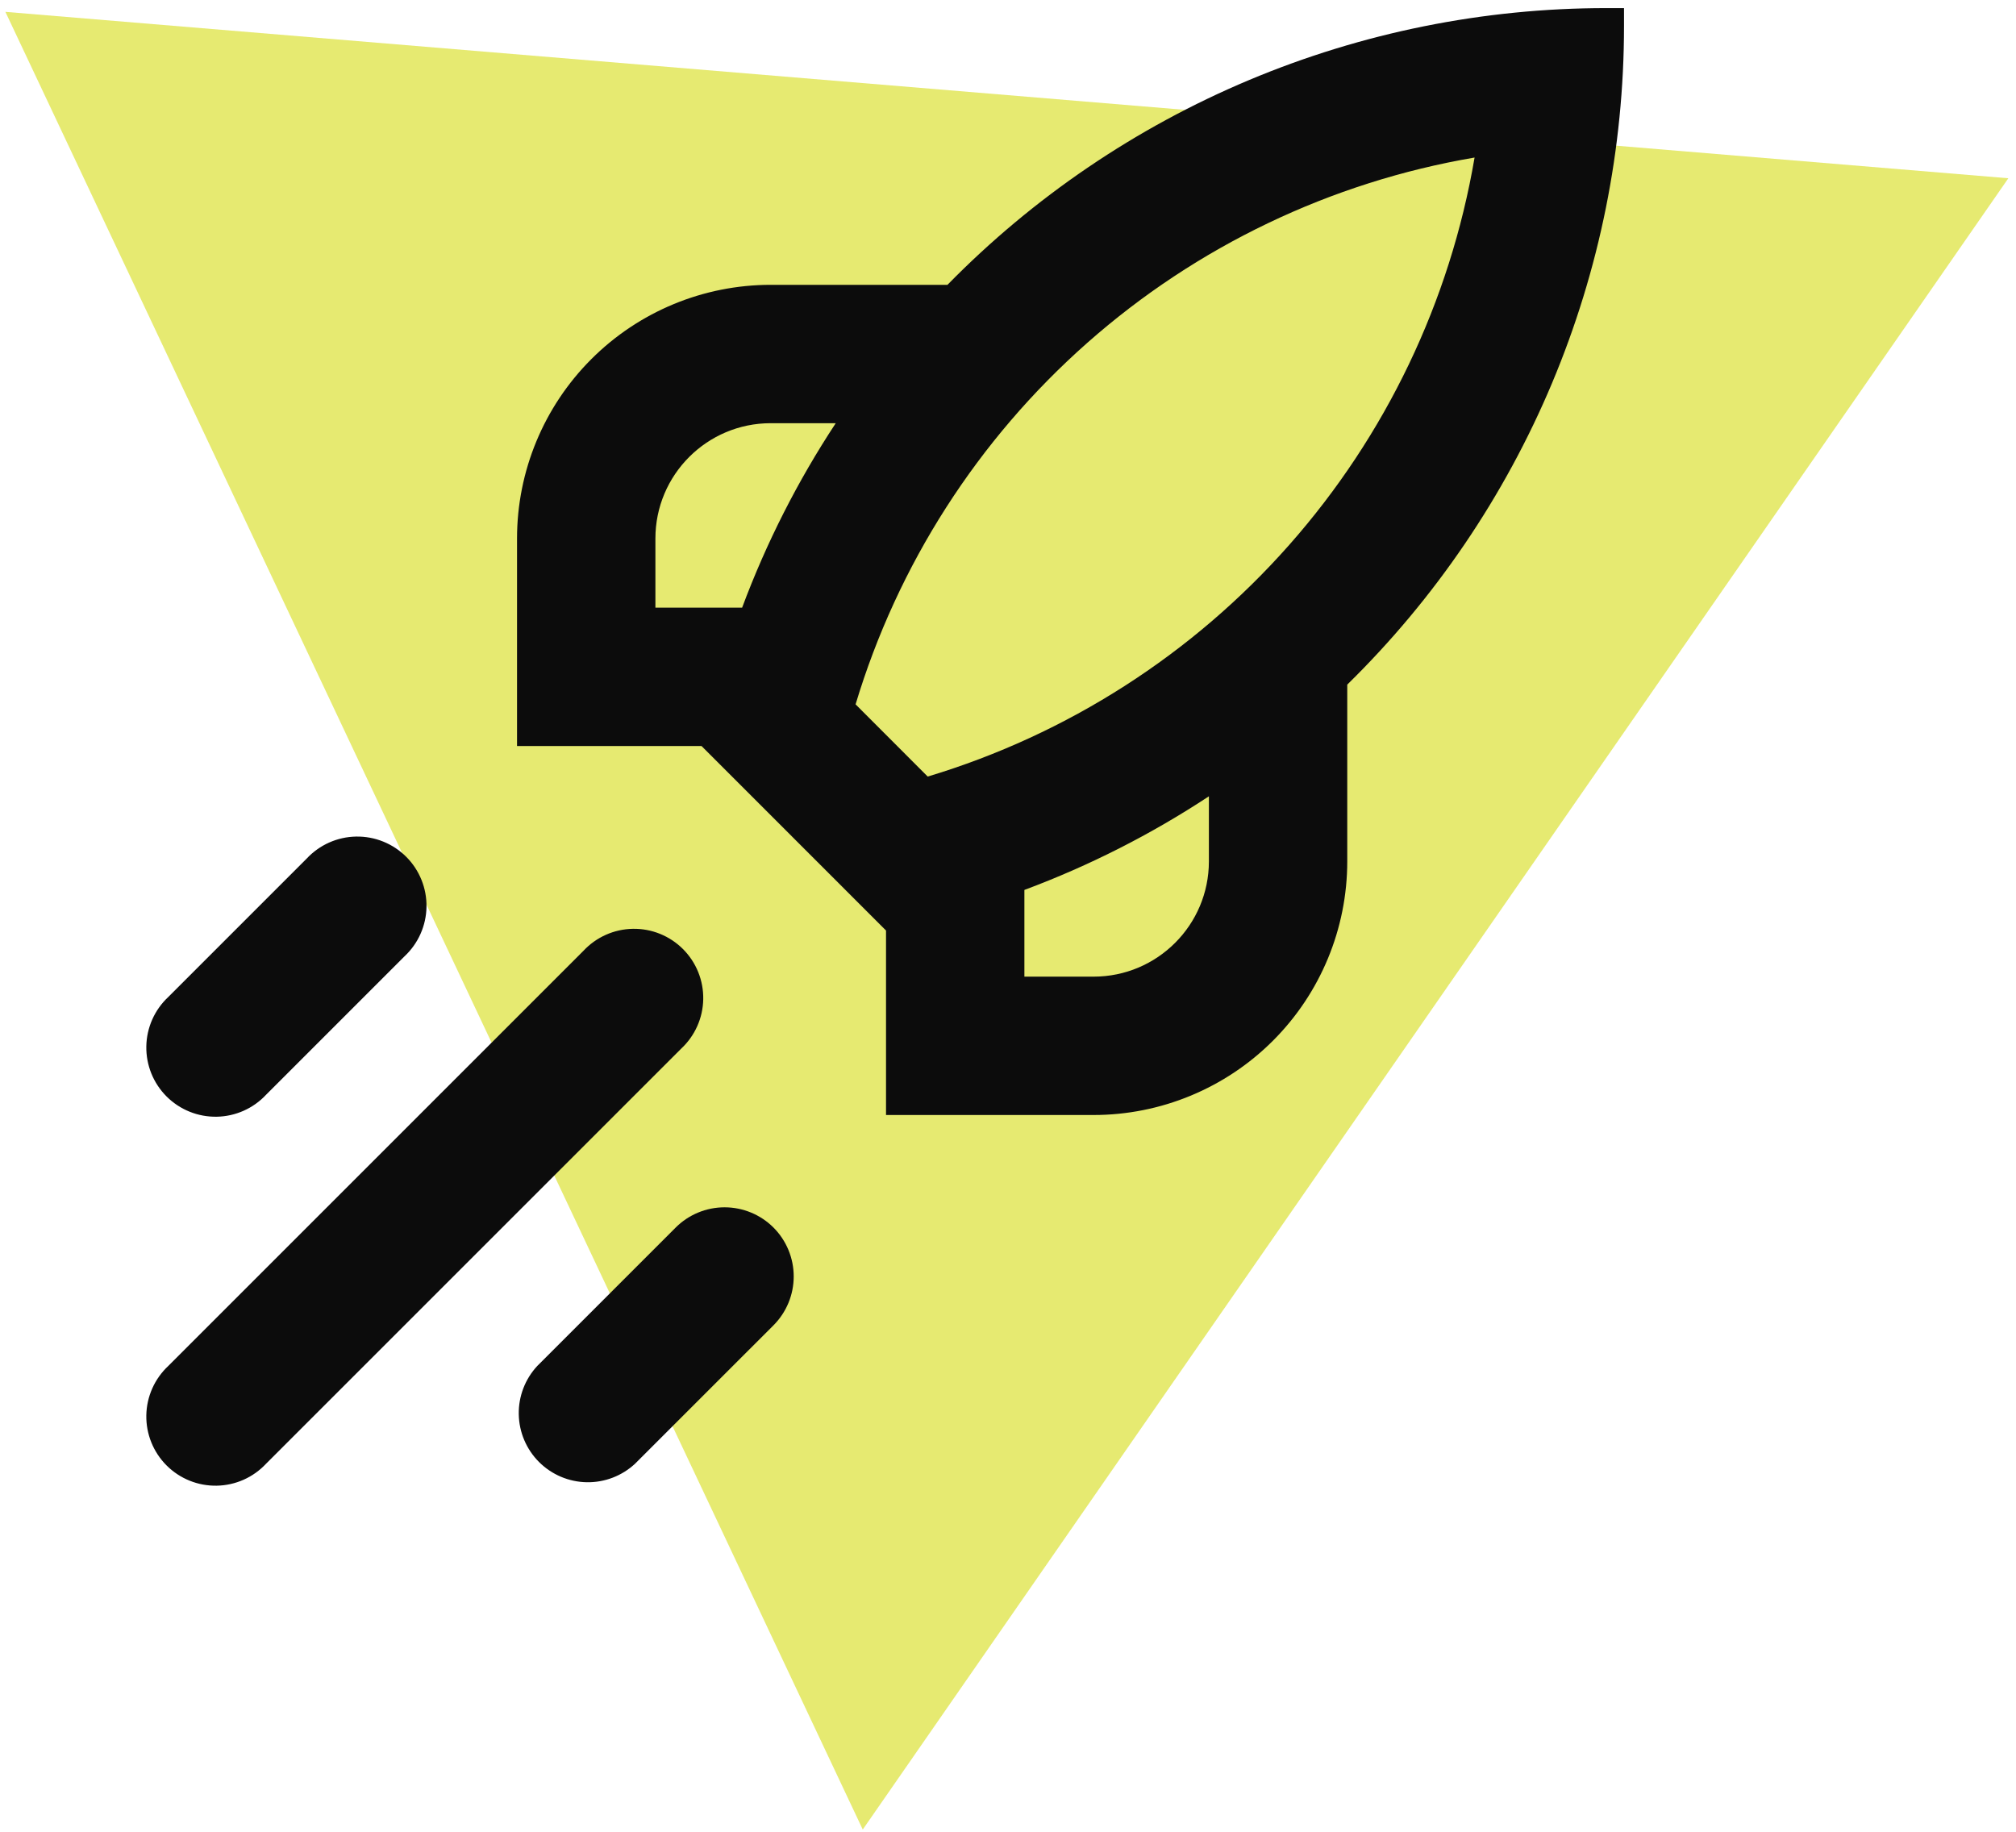 <?xml version="1.0" encoding="UTF-8"?>
<svg xmlns="http://www.w3.org/2000/svg" width="197" height="179" viewBox="0 0 197 179" fill="none">
  <path d="M0.527 1.159L196.253 17.421L84.307 178.793L0.527 1.159Z" fill="#DCE235" fill-opacity="0.7"></path>
  <path fill-rule="evenodd" clip-rule="evenodd" d="M156.965 0.792C144.974 0.791 133.104 3.182 122.049 7.826C110.994 12.47 100.977 19.272 92.584 27.835H75.313C68.738 27.835 62.433 30.447 57.784 35.096C53.135 39.745 50.523 46.05 50.523 52.625V72.907H68.552L86.581 90.936V108.965H106.863C113.437 108.965 119.743 106.353 124.392 101.704C129.041 97.055 131.652 90.75 131.652 84.175V66.904C140.216 58.511 147.019 48.494 151.663 37.439C156.306 26.384 158.697 14.514 158.696 2.523V0.792H156.965ZM72.518 59.386C74.88 53.051 77.949 47.003 81.668 41.357H75.313C69.093 41.357 64.045 46.405 64.045 52.625V59.386H72.518ZM100.102 95.443V86.97C106.437 84.608 112.485 81.539 118.131 77.82V84.175C118.131 90.395 113.083 95.443 106.863 95.443H100.102ZM144.092 15.396C130.037 17.795 116.93 24.067 106.245 33.507C95.559 42.947 87.719 55.181 83.606 68.833L90.655 75.891C104.307 71.778 116.541 63.938 125.981 53.252C135.421 42.567 141.693 29.46 144.092 15.405V15.396ZM39.526 93.46C40.19 92.841 40.722 92.095 41.092 91.266C41.462 90.436 41.66 89.541 41.676 88.633C41.692 87.725 41.525 86.824 41.185 85.982C40.845 85.14 40.339 84.375 39.697 83.733C39.055 83.091 38.29 82.585 37.449 82.245C36.607 81.905 35.705 81.738 34.797 81.754C33.889 81.77 32.994 81.969 32.165 82.338C31.336 82.708 30.589 83.241 29.97 83.905L16.449 97.427C15.784 98.045 15.252 98.792 14.882 99.621C14.513 100.45 14.314 101.346 14.298 102.253C14.282 103.161 14.449 104.063 14.789 104.905C15.129 105.747 15.635 106.511 16.277 107.153C16.919 107.795 17.684 108.301 18.526 108.641C19.367 108.981 20.269 109.148 21.177 109.132C22.085 109.116 22.98 108.918 23.809 108.548C24.639 108.179 25.385 107.646 26.004 106.982L39.526 93.46ZM66.569 102.475C67.233 101.856 67.766 101.109 68.135 100.28C68.505 99.451 68.703 98.555 68.719 97.647C68.735 96.74 68.568 95.838 68.228 94.996C67.888 94.154 67.382 93.39 66.74 92.748C66.098 92.106 65.334 91.6 64.492 91.26C63.65 90.919 62.748 90.752 61.84 90.769C60.933 90.784 60.037 90.983 59.208 91.353C58.379 91.722 57.632 92.255 57.013 92.919L16.449 133.484C15.784 134.103 15.252 134.849 14.882 135.679C14.513 136.508 14.314 137.403 14.298 138.311C14.282 139.219 14.449 140.12 14.789 140.962C15.129 141.804 15.635 142.569 16.277 143.211C16.919 143.853 17.684 144.359 18.526 144.699C19.367 145.039 20.269 145.206 21.177 145.19C22.085 145.174 22.98 144.975 23.809 144.606C24.639 144.236 25.385 143.703 26.004 143.039L66.569 102.475ZM75.583 119.962C76.849 121.23 77.56 122.948 77.56 124.74C77.56 126.532 76.849 128.25 75.583 129.518L62.061 143.039C60.78 144.233 59.085 144.884 57.333 144.853C55.582 144.822 53.911 144.112 52.672 142.874C51.433 141.635 50.724 139.964 50.693 138.212C50.662 136.461 51.312 134.766 52.506 133.484L66.028 119.962C67.295 118.696 69.014 117.985 70.805 117.985C72.597 117.985 74.315 118.696 75.583 119.962Z" fill="#0C0C0C"></path>
</svg>
